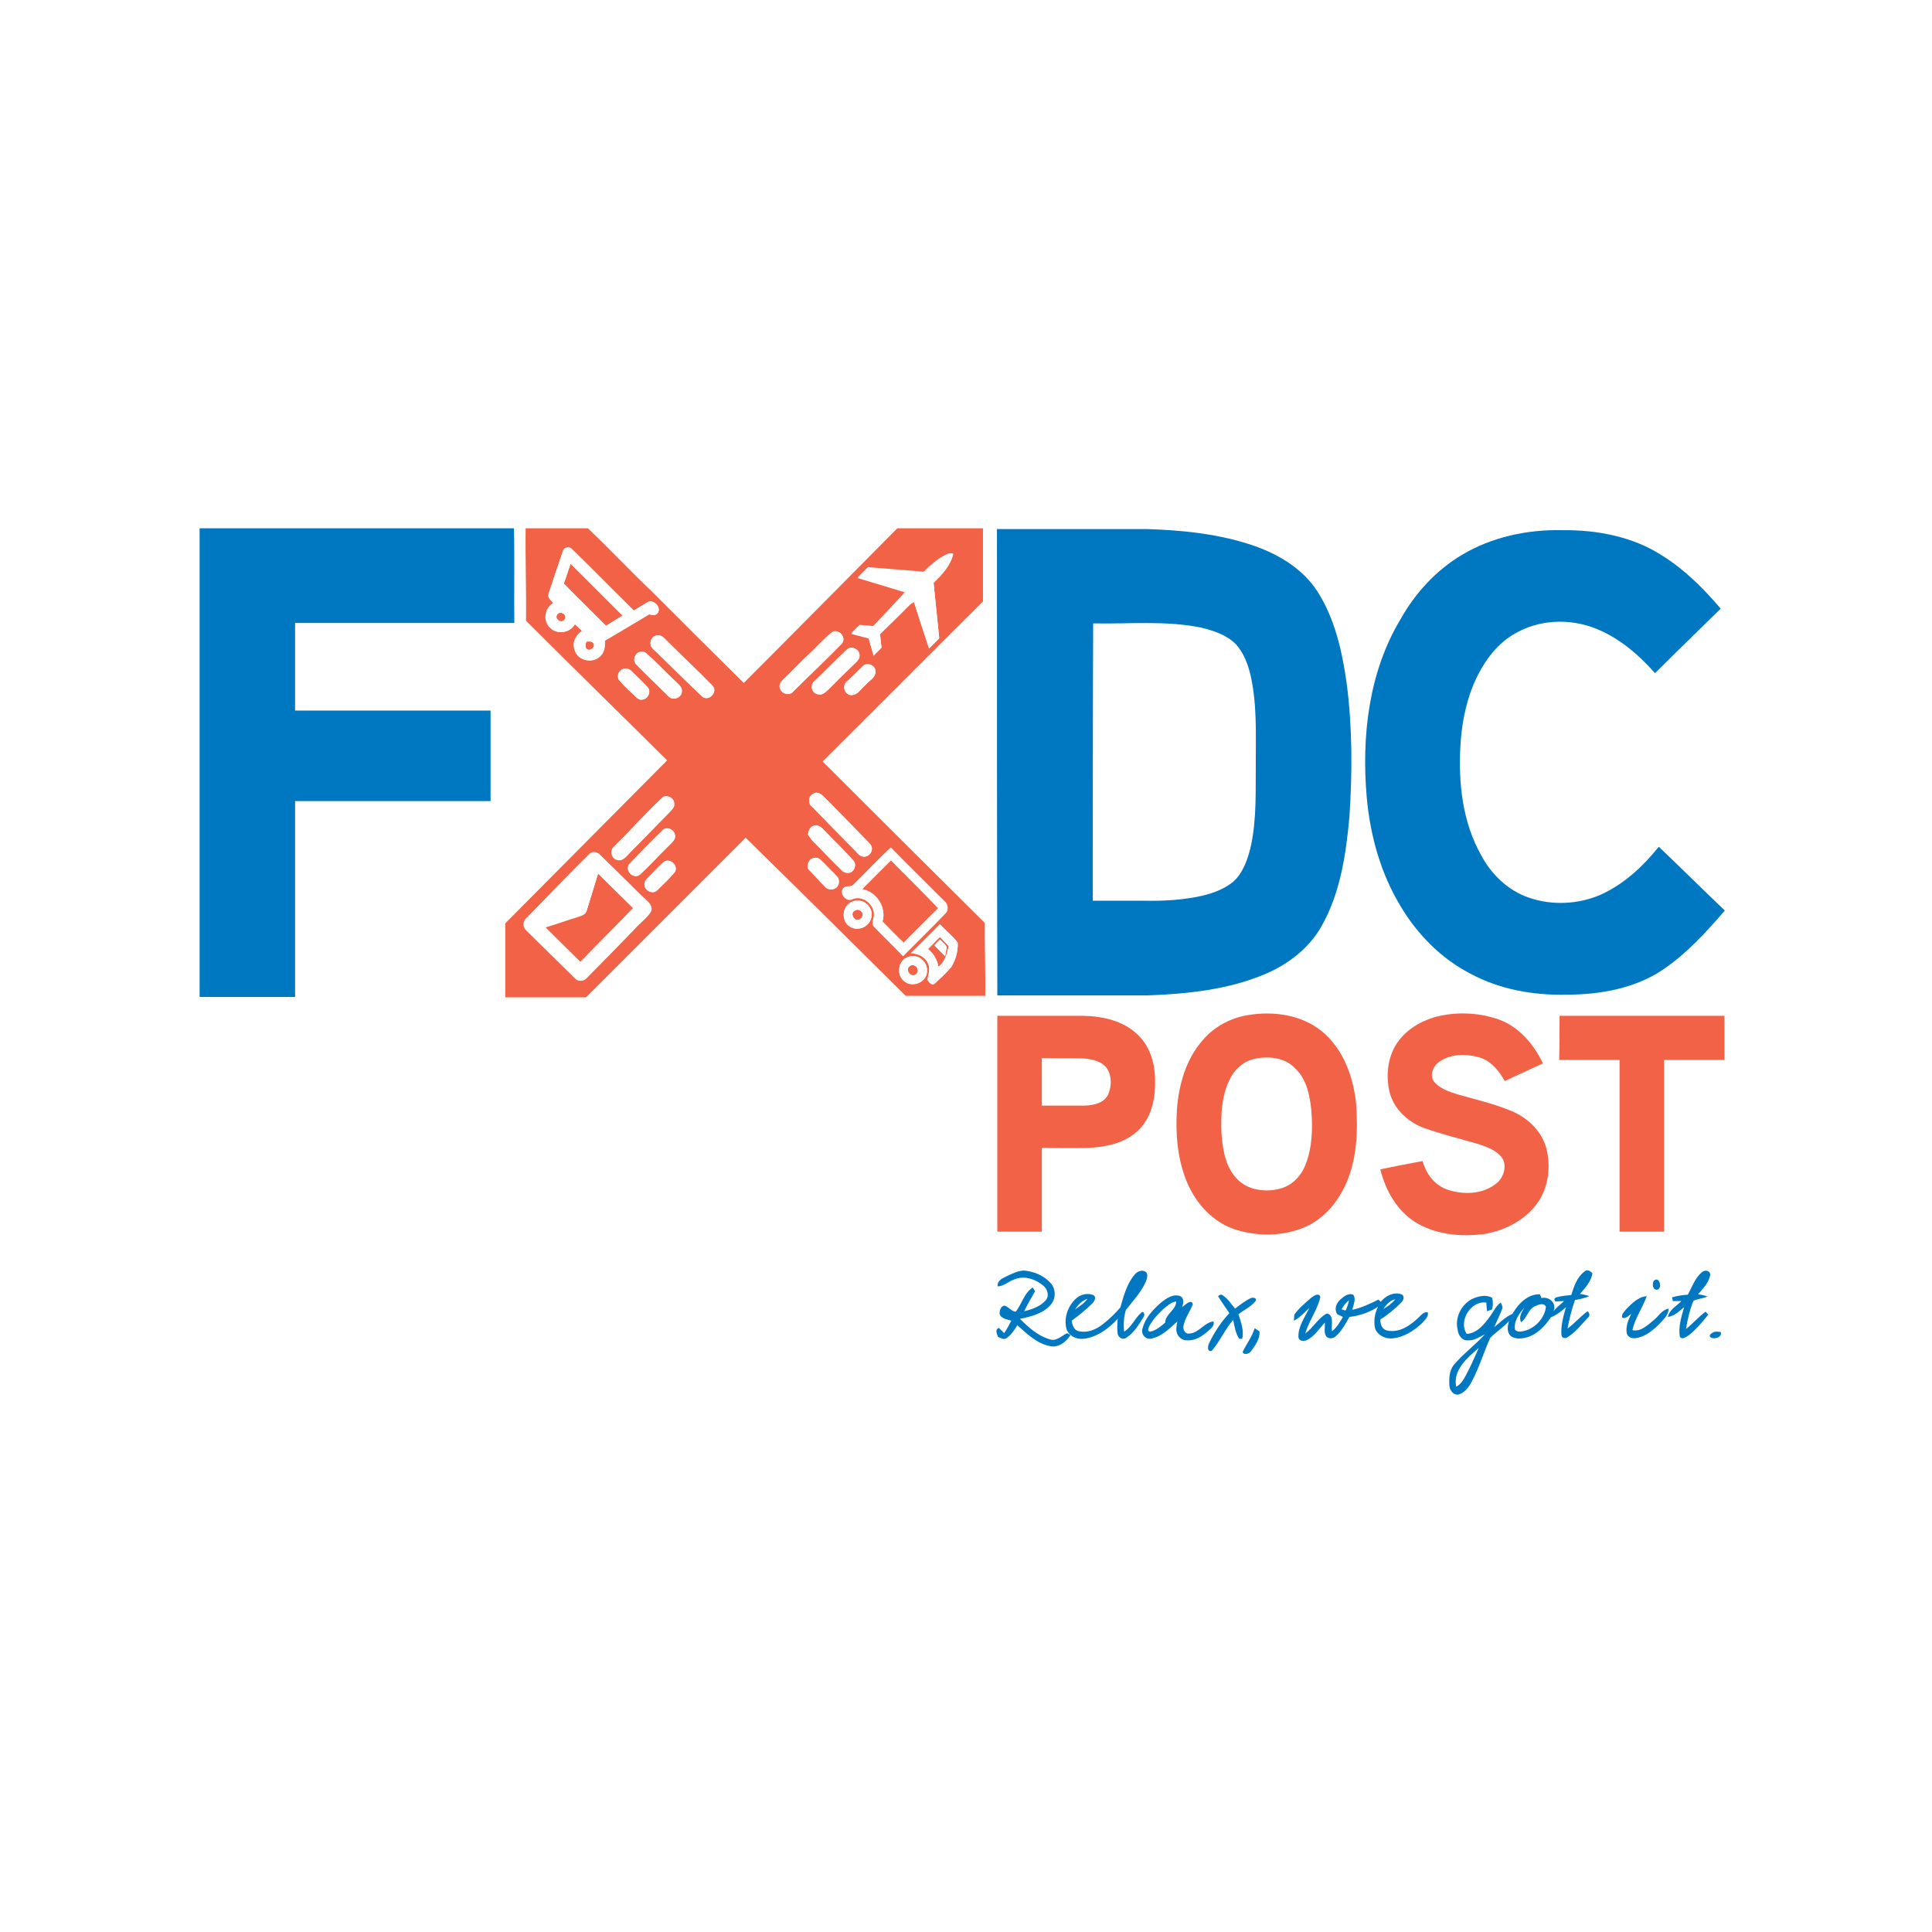 <?xml version="1.0" encoding="utf-8"?>
<!-- Generator: Adobe Illustrator 21.1.0, SVG Export Plug-In . SVG Version: 6.00 Build 0)  -->
<svg version="1.1" id="Layer_1" xmlns="http://www.w3.org/2000/svg" xmlns:xlink="http://www.w3.org/1999/xlink" x="0px" y="0px"
	 viewBox="0 0 512 512" style="enable-background:new 0 0 512 512;" xml:space="preserve">
<style type="text/css">
	.Drop_x0020_Shadow{fill:none;}
	.Round_x0020_Corners_x0020_2_x0020_pt{fill:#FFFFFF;stroke:#201600;stroke-miterlimit:10;}
	.Live_x0020_Reflect_x0020_X{fill:none;}
	.Bevel_x0020_Soft{fill:url(#SVGID_1_);}
	.Dusk{fill:#FFFFFF;}
	.Foliage_GS{fill:#FBDB44;}
	.Pompadour_GS{fill-rule:evenodd;clip-rule:evenodd;fill:#73ACE1;}
	.st0{fill:#FFFFFF;}
	.st1{fill:#0077C1;}
	.st2{fill:#F26246;}
</style>
<linearGradient id="SVGID_1_" gradientUnits="userSpaceOnUse" x1="0" y1="0" x2="0.707" y2="0.707">
	<stop  offset="0" style="stop-color:#DCDDE3"/>
	<stop  offset="0.178" style="stop-color:#D8D9DF"/>
	<stop  offset="0.361" style="stop-color:#CCCDD3"/>
	<stop  offset="0.546" style="stop-color:#B7B9BE"/>
	<stop  offset="0.732" style="stop-color:#9A9DA1"/>
	<stop  offset="0.918" style="stop-color:#76797D"/>
	<stop  offset="1" style="stop-color:#63676A"/>
</linearGradient>
<rect class="st0" width="512" height="512"/>
<g id="_x23_0077c1ff">
	<path class="st1" d="M52.9,140h83.3c0.2,8.4,0,16.8,0.1,25.1c-19.4,0-38.7,0-58.1,0c0,7.7,0,15.5,0,23.2c17.3,0,34.5,0,51.8,0
		c0,8,0,16,0,24c-17.3,0-34.5,0-51.8,0c0,17.3,0,34.6,0,51.9c-8.4,0-16.8,0-25.3,0V140z"/>
	<path class="st1" d="M264.2,140.2c13.2,0,26.4,0,39.6,0c9.7,0.3,19.5,1.3,28.7,4.5c6.5,2.3,12.8,6.1,16.6,12
		c4.7,7.3,6.6,16,7.8,24.5c1.5,11.7,1.5,23.6,0.7,35.4c-0.9,9.8-2.4,20-7.3,28.7c-3.2,5.8-8.7,10.1-14.7,12.7
		c-10,4.3-20.9,5.4-31.7,5.8c-13.2,0-26.4,0-39.6,0C264.2,222.6,264.2,181.4,264.2,140.2 M289.6,238.7c4.6,0,9.2,0,13.8,0
		c5.1,0.1,10.2-0.2,15.1-1.3c3-0.7,6-1.8,8.4-3.8c2.6-2.4,3.8-6,4.6-9.4c1.6-7.4,1.2-15.1,1.3-22.6c0-7.6,0.3-15.2-1.4-22.7
		c-0.7-2.9-1.8-5.9-3.9-8.2c-2.5-2.5-6-3.6-9.3-4.4c-9.4-1.9-19-0.9-28.5-1.1C289.6,189.8,289.6,214.2,289.6,238.7z"/>
	<path class="st1" d="M387.5,147c7.9-4.7,17.3-6.7,26.5-6.5c9.2-0.1,18.8,1.7,26.6,6.8c5.9,3.7,10.9,8.7,15.4,14
		c-5.8,5.7-11.7,11.4-17.4,17.1c-4.4-5-9.7-9.5-15.9-11.9c-6.9-2.7-15-2.3-21.4,1.5c-5.2,3-8.6,8.2-10.9,13.6
		c-2.1,5.2-3.1,10.8-3.4,16.4c-0.5,9.7,0.6,19.9,5.5,28.6c2.7,5.1,7.1,9.4,12.7,11.3c6.1,2.1,13,1.8,19-0.8
		c6.2-2.8,11.2-7.5,15.4-12.7c5.9,5.6,11.6,11.3,17.5,16.9c-5,5.8-10.2,11.5-16.6,15.8c-7.4,4.9-16.6,6.5-25.4,6.5
		c-8.8,0.2-17.7-1.4-25.5-5.6c-7.7-4-14-10.4-18.4-17.8c-5.3-8.7-8.1-18.8-9-28.9c-1.4-16.1,0.5-33.1,8.9-47.1
		C375,157.2,380.6,151.1,387.5,147z"/>
	<path class="st1" d="M266.6,338.3c1.5-0.7,3-1.5,4.7-1.6c2.6,0.2,5.3,1.3,7.1,3.3c1.4,1.5,1.5,4.1,0.1,5.7c-2,2.4-5.2,3.2-8.2,3.8
		c2.2,2.2,4.7,4.5,7.8,5.4c1.8,0.7,3.2-0.9,4.7-1.6c0.2,0.1,0.7,0.4,0.9,0.5c-1.2,1.9-3.3,3.5-5.6,2.9c-3.4-0.7-6-3.3-8.5-5.5
		c-0.8,1.3-1.7,2.7-3,3.5c-0.7,0.4-1.5-0.2-2.1-0.4c-0.3-0.8-0.9-1.9,0.2-2.4c0.5,0.5,0.9,0.9,1.4,1.4c0.7-1,1.3-2.1,1.9-3.3
		c-1.1-0.4-2.8-0.5-3.1-1.9c0-0.8,0.3-2,1.3-2.1c1.1,0.3,1.9,1.6,3,1.6c1.6-2,2.2-5,4.5-6.4c0.2,0.3,0.4,0.7,0.6,1
		c-1,1.7-2,3.5-2.9,5.3c2.1-0.5,4.4-1.3,5.8-3c0.9-1.1,0.4-2.8-0.6-3.7c-2.1-1.8-5.2-2.9-7.9-1.7c-1.5,0.5-2.7,1.8-4.3,1.8
		C264.2,339.4,265.6,338.8,266.6,338.3z"/>
	<path class="st1" d="M300.6,337.9c0.7-1,2.2-1.6,3.2-0.7c0.5,0.9,0.1,1.9-0.3,2.8c-1.3,2.7-3.3,4.8-5.1,7.1
		c-0.6,1.8-0.7,3.8-0.5,5.8c2-1.2,2.8-3.5,4.5-5c0.8-0.7,1.1,0.7,0.6,1.2c-1.2,2-2.5,4.1-4.5,5.4c-0.9,0.7-2.1,0-2.3-1
		c-0.2-1.3-0.1-2.7,0-4c-2.4,2.6-5.5,4.9-9.1,5.3c-1.9,0.2-3.9-0.8-4.5-2.7c-0.7-2.9,0.4-6.1,2.7-8.1c1.2-1,2.9-1.4,4.4-0.8
		c1,0.5,0.3,1.7-0.2,2.2c-1.7,1.7-3.6,3.2-5.5,4.6c0.2,1.2,0.6,2.6,2,2.8c2.2,0.5,4.6-0.5,6.3-1.9c1.7-1.3,3.2-2.8,4.6-4.4
		C297.8,343.4,298.6,340.3,300.6,337.9 M284.9,347c1.2-0.8,2.4-1.6,3.3-2.8C286.7,344.7,285.7,345.8,284.9,347z"/>
	<path class="st1" d="M420,336.9c0.7-0.6,1.5,0,2,0.5c-0.3,2.2-1.9,3.9-3.3,5.5c0.8,0.1,1.7,0.3,2.5,0.6c-1.2,0.5-2.5,0.8-3.8,1
		c-0.9,2.5-1.5,5-2,7.6c1.9-1.4,3.4-3.2,5.3-4.6c0.6,0.4,0.7,1.3,0.1,1.7c-1.7,1.8-3.2,3.8-5.3,5.1c-0.6,0.5-1.6,0.4-1.7-0.5
		c-0.2-2.5,0.5-5,1.2-7.4c-1.2,1.1-2.5,2.1-4,2.7c-1.6,2.4-3.8,4.7-6.7,5.4c-1.3,0.3-2.9,0.4-4-0.5c-1-1-0.8-2.6-0.4-3.9
		c-1.5,1.7-3.5,2.9-5,4.5c-1.7,3.8-2.9,7.8-4.8,11.4c-0.8,1.5-1.9,3.2-3.8,3.6c-1.4,0-2.2-1.4-2.2-2.6c-0.1-1.8,0-3.7,1.1-5.2
		c2.5-3,5.7-5.3,8.3-8.2c-1.4,0.7-2.8,1.7-4.4,1.6c-1.6,0.2-2.7-1.4-2.8-2.8c-0.8-3.1,0.9-6.6,3.7-8.1c1.7-0.8,3.7-1.3,5.4-0.4
		c0.3,1,0.3,2.1,0,3.1c-0.4,0.2-0.9,0.3-1.3,0.5c-0.1-0.8-0.2-1.6-0.2-2.3c-4.1-0.6-7.5,4.9-5.2,8.3c2.8-0.2,4.7-2.6,6.2-4.7
		c0.9-1.2,1.5-2.7,2.8-3.6c0.3,0.6,0.7,1.2,0.3,1.9c-0.6,1.6-1.4,3.1-2,4.6c1.5-1.2,2.9-2.7,4.8-3.5c1.5-2.6,4-5.3,7.3-5.2
		c0.1,0.2,0.3,0.7,0.4,1c2.1-0.5,4.1,1.4,3.2,3.5c0.8-1,1.8-1.8,2.8-2.7c-0.8,0-1.6,0.1-2.3,0.1c-0.8-1.1,0.5-1.1,1.1-1.3
		c1-0.2,2-0.3,3.1-0.4C417.1,341,417.9,338.4,420,336.9 M406.7,346.2c-1.8,0.9-2,3.1-3.6,4.2c-0.7-1.4,0.2-2.7,0.9-3.9
		c-1.4,1.6-2.9,3.6-2.5,5.9c0.3,0.3,0.7,0.5,1.2,0.5c3.5-0.2,6.6-3.2,7-6.6C409.1,345.1,407.5,345.8,406.7,346.2 M385.9,367.5
		c1.2-0.6,1.9-1.8,2.5-2.9c1.3-2.4,2.4-4.9,3.5-7.4C388.9,359.8,385,363,385.9,367.5z"/>
	<path class="st1" d="M451.1,337.1c0.8-0.7,2.3-0.3,2.1,0.9c-0.4,2-1.9,3.5-3.2,5c0.9,0.1,1.7,0.3,2.5,0.6c-1.2,0.5-2.5,0.6-3.7,1.1
		c-1,2.4-1.6,5-2,7.5c1.8-1.4,3.3-3.2,5.2-4.6c0.2,0.2,0.5,0.6,0.7,0.8c-1.6,2-3.2,3.9-5.2,5.5c-0.7,0.4-1.7,1.2-2.3,0.4
		c-0.5-2.7,0.4-5.3,1.1-7.9c-1.3,1.1-2.6,2.4-4.3,2.6c0.4-1.9,2.3-2.9,3.6-4.2c-0.8,0-1.5,0-2.3,0c0-0.2-0.1-0.7-0.2-1
		c1.4-0.4,2.8-0.6,4.2-0.7C448.4,341.1,449.2,338.6,451.1,337.1z"/>
	<path class="st1" d="M438.2,339.5c1.6-1.7,2.6,2.4,0.7,2.3C437.9,341.5,437.9,340.4,438.2,339.5z"/>
	<path class="st1" d="M322.8,343.5c0.4-0.4,1-0.6,1.4-0.1c1.3,0.9,2.1,2.2,3.1,3.4c1.3-1,2.7-2.1,4.2-2.8c0.5-0.2,1.6-0.1,1.3,0.7
		c-1.2,1.6-3.1,2.4-4.6,3.6c0.7,2.1,1.5,4.3,1,6.5c-0.2,0-0.6,0-0.8,0c-1-1.5-1.2-3.3-1.6-5c-2.2,2.5-3.5,5.7-5.7,8.2
		c-1.3,0.3-1-1.3-0.7-2c1.4-2.9,3.2-5.7,5.4-8C324.8,346.5,323.7,345,322.8,343.5z"/>
	<path class="st1" d="M355.2,344.4c0.9-0.8,2.1-1.8,3.4-1.3c0.9,1.2,0,2.7-0.2,4c2.4-0.5,4.7-1.6,6.9-2.7c0.1,0.1,0.4,0.4,0.6,0.6
		c1.3-1.6,3.4-2.7,5.5-2c0.9,0.4,0.6,1.6,0,2.1c-1.7,1.8-3.6,3.3-5.6,4.6c0,1.2,0.4,2.6,1.8,2.9c3.2,0.7,6.1-1.3,8.3-3.4
		c0.7-0.6,1.4-1.7,2.5-1.4c0.2,1.2-0.8,2-1.5,2.8c-2.2,2.1-5,3.9-8.1,4.1c-1.8,0.1-3.8-0.9-4.4-2.7c-0.4-1.9-0.1-4,0.8-5.7
		c-2.3,1.5-4.9,2.4-7.6,2.7c-1,1.8-2,3.7-3.6,5.1c-0.6,0.6-1.7,0.8-2.4,0.2c-0.9-1-0.4-2.5-0.5-3.8c-1.5,1.6-2.7,3.6-4.7,4.6
		c-0.8,0.4-2.2,0.4-2.3-0.8c-0.1-2.8,1.7-5.2,2.9-7.7c-1.3,1.2-2.5,2.6-4.1,3.4c0-0.4,0.1-1.2,0.1-1.6c1.2-1.7,2.9-3.1,4.5-4.5
		c0.7-0.5,2.1-1.5,2.4-0.1c-0.8,3.4-3,6.2-4,9.6c2.1-1.5,3.4-4.1,5.7-5.3c2.1,0.3,1.1,3.2,1.4,4.7c1.3-1,2.1-2.5,2.9-3.8
		c-0.5-0.2-1-0.5-1.5-0.7C353.5,346.9,354.1,345.4,355.2,344.4 M366.6,346.9c1.2-0.7,2.3-1.5,3.2-2.6
		C368.4,344.6,367.4,345.7,366.6,346.9 M355.5,347c0.3,0.1,0.7,0.2,1.1,0.3c0.4-0.9,0.7-1.7,0.9-2.7
		C356.6,345.3,356,346.1,355.5,347z"/>
	<path class="st1" d="M307.8,345.1c1.4-1.1,3.2-2.3,5-1.6c1.1,0.6,0.8,1.9,0.5,2.9c0.7-0.5,2.5-2.4,2.8-0.7c-0.8,2-2.2,3.8-2.5,5.9
		c-0.1,0.9,0.6,2,1.6,1.8c2.5-0.1,4-3,6.4-3.2c0.3,1.1-0.6,1.8-1.3,2.4c-1.5,1.4-3.4,2.7-5.6,2.6c-1.4,0.1-2.7-1-2.9-2.3
		c-0.2-0.9,0.1-1.8,0.2-2.7c-2,1.8-4,3.9-6.7,4.5c-1.6,0.5-3.1-1.1-2.5-2.7C303.5,349.2,305.6,347,307.8,345.1 M308.3,346.9
		c-1.4,1.3-2.8,2.8-3.7,4.5c-0.2,0.5-0.7,1.4,0.2,1.5c1.6-0.3,2.8-1.4,4-2.4c0-2.3,2.9-3.3,2.9-5.6
		C310.3,345.1,309.3,346.1,308.3,346.9z"/>
	<path class="st1" d="M431,346.9c1.5-1.5,3.1-3.2,5.4-3.4c-1.1,3.1-3.1,5.8-3.8,9c2.2,0.5,4-1.3,5.6-2.6c1.3-1,2.2-2.8,4-3.1
		c0,1.5-1.1,2.6-2,3.6c-1.8,1.9-4,3.8-6.6,4.2c-1,0.2-2.3-0.2-2.5-1.3c-0.3-1.8,0.4-3.5,1.2-5.1c-0.7,0.4-1.4,1.4-2.4,1
		C429.6,348.3,430.5,347.6,431,346.9z"/>
	<path class="st1" d="M332.5,352c0.4,0.3,0.9,0.5,1.3,0.9c0.1,1.9-1.1,3.6-2.2,5.1c-0.4,0.7-1.9,1.3-2.3,0.3
		C330.3,356.2,331.8,354.3,332.5,352z"/>
	<path class="st1" d="M454,353.1c0.6-0.3,1.3-0.2,2-0.1c0.5,1.3-1.5,2-2.5,1.5C452.6,354,453.4,353.4,454,353.1z"/>
</g>
<g id="_x23_f26246ff">
	<path class="st2" d="M139.3,140h16.5c5.8,5.5,11.3,11.4,17.1,16.9c8.1,8.1,16.1,16.1,24.2,24.1c13.6-13.6,27.1-27.3,40.7-41h22.7
		c0,6.5,0,12.9,0,19.4c-14.2,14.1-28.3,28.3-42.5,42.4c14.3,14.3,28.7,28.6,43,42.8c-0.1,6.4,0.2,12.9,0.1,19.3c-7,0-14.1,0-21.1,0
		c-14.1-14-28.2-28-42.4-41.9c-14.1,14.1-28.2,28.2-42.3,42.3c-7.1,0-14.3,0-21.4,0c0-6.5,0-13.1,0-19.6
		c14.3-14.4,28.6-28.8,42.9-43.2c-12.5-12.4-25-24.6-37.4-37C139.5,156.3,139.2,148.2,139.3,140 M149.2,146
		c-1.3,3.7-2.5,7.5-3.8,11.2c-0.5,1.1,0.6,1.9,1.2,2.6c-2.3,1.3-2.8,4.7-0.9,6.5c1.8,2,5.3,1.5,6.6-0.9c0.6,0.6,1.3,1.2,1.9,1.8
		c-1.7,1.1-2.7,3.2-1.9,5.2c0.9,2.7,4.6,3.5,6.6,1.6c1.3-1,1.5-2.7,1.3-4.2c3.9-2.3,7.8-4.7,11.8-7c0.8,0.2,1.6,0.4,2.2-0.3
		c1.2-1.6-1.3-4-2.8-2.8c-1.2,0.7-2.3,1.4-3.5,2.1c-5.5-5.4-10.9-10.9-16.4-16.3C150.8,144.8,149.4,145.1,149.2,146 M250.9,146.9
		c-2.4,1.1-4.4,2.9-6.1,4.8c-4.9-0.3-9.8-0.8-14.8-1.2c-0.9,0.9-1.8,1.8-2.7,2.7c4.2,1.3,8.4,2.5,12.6,3.8c-2.8,3-5.7,6.1-8.5,9.1
		c-1.2-0.1-2.4-0.2-3.6-0.3c-0.7,0.7-1.5,1.4-2.2,2.2c1.5,0.4,3.1,0.8,4.6,1.2c0.4,1.5,0.9,3.1,1.3,4.6c0.7-0.7,1.4-1.4,2.1-2.1
		c-0.1-1.2-0.2-2.4-0.4-3.6c2.4-2.4,4.9-4.7,7.2-7.1c0.6-0.5,1-1.1,1.8-1.4c1.3,4.1,2.6,8.2,4,12.3c0.9-0.9,1.8-1.8,2.7-2.7
		c-0.5-4.9-1-9.8-1.5-14.7c2.2-2.1,4.5-4.6,5.2-7.6C252.1,146.6,251.5,146.6,250.9,146.9 M220.7,167.4c-2.4,1.8-4.3,4.2-6.5,6.2
		c-2.2,2-4.2,4.2-6.4,6.3c-0.6,0.6-1.4,1.4-1.1,2.3c0.2,1.7,2.6,2.4,3.6,1c4.2-4.2,8.6-8.3,12.8-12.6
		C224.4,169.1,222.5,166.7,220.7,167.4 M173.4,168.6c-1.2,0.7-1.4,2.5-0.3,3.4c4.3,4.1,8.5,8.4,12.9,12.5c1.7,1.6,4.5-1.1,2.8-2.8
		c-4.2-4.3-8.6-8.4-12.8-12.6C175.3,168.3,174.3,168.2,173.4,168.6 M224.7,171.9c-3.1,2.8-6,5.8-8.9,8.7c-1.2,1-0.5,3.3,1.1,3.4
		c1.2,0.3,2-0.7,2.8-1.4c2.2-2.2,4.4-4.4,6.6-6.5c0.7-0.7,1.7-1.5,1.5-2.6C227.7,172.1,226,171.2,224.7,171.9 M169.5,172.8
		c-1.3,0.3-1.9,2.2-1,3.2c2.8,2.9,5.8,5.7,8.7,8.6c1.1,1.1,3.2,0.4,3.4-1.1c0.3-1.2-0.6-2-1.4-2.7c-2.7-2.4-5.1-5.2-7.9-7.6
		C170.9,172.7,170.1,172.6,169.5,172.8 M228.8,176.4c-1.5,1.4-2.9,2.9-4.4,4.2c-1.3,1.1-0.6,3.5,1.1,3.6c1.8,0.1,2.7-1.8,3.9-2.7
		c0.9-1.1,2.7-1.9,2.6-3.5C232.2,176.5,230,175.4,228.8,176.4 M164.9,177.4c-1.1,0.5-1.6,2.1-0.7,3c1.3,1.5,2.7,2.8,4.1,4.1
		c0.5,0.4,1.2,1.1,1.9,0.9c1.5-0.1,2.5-2.1,1.4-3.3c-1.3-1.4-2.7-2.8-4.1-4.1C166.9,177.3,165.8,176.8,164.9,177.4 M215.6,210.3
		c-1.4,0.6-1.6,2.6-0.4,3.5c3.7,3.8,7.4,7.6,11.2,11.4c0.8,0.8,1.5,2,2.8,1.8c1.5-0.1,2.5-2.1,1.4-3.3c-3.9-4.1-7.9-8.1-11.9-12.2
		C217.9,210.7,216.8,209.6,215.6,210.3 M175.7,211.2c-4.4,4.2-8.5,8.7-12.8,13c-1.3,1-1,3.3,0.7,3.6c1.6,0.5,2.6-1.2,3.6-2.1
		c3.4-3.4,6.7-6.9,10.1-10.3c0.6-0.7,1.6-1.4,1.4-2.5C178.7,211.5,176.9,210.6,175.7,211.2 M214.1,221.1c0.4,0.7,0.9,1.3,1.4,1.9
		c2.3,2.2,4.4,4.6,6.7,6.8c0.7,0.6,1.3,1.6,2.4,1.5c1.6,0.2,2.6-2,1.6-3.2c-2.6-2.9-5.4-5.5-8-8.3c-0.7-0.8-1.7-1.4-2.7-0.9
		C214.5,219.2,214.3,220.2,214.1,221.1 M175.8,219.8c-3,3-6.1,6-9,9.2c-1.4,1.7,1.1,4.2,2.8,2.8c2.8-2.6,5.4-5.5,8.2-8.2
		c0.5-0.6,1.2-1.2,1.1-2C178.9,220.1,177,219,175.8,219.8 M226.1,234.5c-0.6,0.7-1.7,0.1-2.4,0.7c-1.7,1.2,0.5,4.1,2.2,3.1
		c2.7-1.1,5.7,1.3,5.7,4.1c0,1.1-0.9,2.4,0.1,3.3c2.5,2.6,5.1,5.1,7.6,7.7c3.7-3.7,7.5-7.4,11.1-11.2c1-0.9,0.8-2.5-0.2-3.3
		c-4.7-4.7-9.5-9.4-14.2-14.2C232.7,227.7,229.5,231.2,226.1,234.5 M156.3,226.2c-5.7,5.6-11.2,11.5-16.9,17.2
		c-0.9,0.8-0.9,2.3,0,3.1c4.3,4.3,8.7,8.5,13,12.8c0.8,0.9,2.4,0.8,3.1-0.2c4.2-4.4,8.5-8.7,12.7-13c1.3-1.6,3.1-2.8,4.3-4.6
		c0.5-1.8-1.3-2.9-2.4-4c-3.7-3.6-7.3-7.2-11-10.8C158.5,225.8,157.2,225.5,156.3,226.2 M214.1,230.2c1.6,1.6,3.1,3.4,4.8,4.9
		c0.6,0.6,1.6,0.7,2.4,0.3c1.2-0.5,1.4-2.3,0.5-3.2c-1.1-1.2-2.3-2.3-3.4-3.5c-0.7-0.6-1.3-1.5-2.3-1.4
		C214.5,227.3,213.8,228.9,214.1,230.2 M175.8,228.5c-1.3,1.1-2.4,2.4-3.6,3.6c-0.6,0.7-1.5,1.4-1.4,2.5c0.1,1.5,2.3,2.5,3.4,1.3
		c1.6-1.6,3.3-3.1,4.7-4.9C179.8,229.2,177.4,227.2,175.8,228.5 M226,238.9c-2.9,0.9-3.3,5.4-0.5,6.7c2.3,1.4,5.7-0.5,5.5-3.3
		C231.1,239.9,228.3,237.9,226,238.9 M241.4,252.6c1.7,0.1,3.6,0.8,4.4,2.5c0.9,1.4,0.2,3,0,4.5c0.2,0.7,1.2,1.7,1.9,1.1
		c1.5-1.4,3-2.8,4.4-4.4c1.2-1.9,1.8-4.2,1.7-6.4c-1.3-1.8-3.2-3.3-4.7-4.9C246.5,247.5,244,250.1,241.4,252.6 M240.7,253.6
		c-2.7,0.8-3.3,4.8-1.1,6.4c2.2,1.8,6,0.3,6-2.7C245.9,254.7,243.1,252.6,240.7,253.6z"/>
	<path class="st2" d="M151.2,149.4c4.6,4.6,9.2,9.2,13.8,13.8c-1.5,0.9-2.9,1.8-4.4,2.7c-3.7-3.7-7.5-7.4-11.2-11.2
		C150.1,152.9,150.6,151.1,151.2,149.4z"/>
	<path class="st2" d="M147.7,162.8c1-1.1,2.7,0.2,1.9,1.4C148.7,165.4,146.8,163.9,147.7,162.8z"/>
	<path class="st2" d="M155.4,170c0.6,0.1,1.4-0.2,1.8,0.4c0.8,0.9-0.7,2.3-1.7,1.6C154.9,171.4,155.2,170.6,155.4,170z"/>
	<path class="st2" d="M236.1,228c4.2,4.2,8.4,8.4,12.6,12.6c-3.1,3.1-6.2,6.2-9.2,9.2c-1.9-1.8-3.7-3.7-5.6-5.6
		c1.1-3.8-1.6-7.9-5.4-8.6C231,233.1,233.5,230.5,236.1,228z"/>
	<path class="st2" d="M158.5,231.5c3.1,3.1,6.2,6.1,9.3,9.2c-4.6,4.8-9.3,9.5-14,14.3c-3.1-3.1-6.3-6.1-9.3-9.2c3-0.9,6-2,9-2.9
		c0.9-0.3,1.8-0.7,2-1.6C156.5,238,157.5,234.7,158.5,231.5z"/>
	<path class="st2" d="M226.6,241.3c1.4-0.9,2.9,1.3,1.4,2.2C226.7,244.7,224.9,242,226.6,241.3z"/>
	<path class="st2" d="M245.9,251.5c1.1-1.1,2.1-2.2,3.2-3.2c0.8,0.8,1.5,1.6,2.3,2.4c-0.4,2-1,4.2-2.7,5.5
		C248.4,254.4,247.5,252.7,245.9,251.5 M249.1,249c-0.5,0.5-1,1-1.5,1.5c0.9,1,1.9,1.9,2.8,2.8c0.2-0.8,0.4-1.6,0.4-2.4
		C250.5,250.2,249.7,249.6,249.1,249z"/>
	<path class="st2" d="M241,256.1c1.2-1.1,2.9,0.7,1.9,1.9C241.8,259.4,239.7,257.3,241,256.1z"/>
	<path class="st2" d="M330.8,269c6.7-1.1,14.1-0.1,19.5,4.3c5.7,4.7,8.4,12.1,9.1,19.4c0.5,7,0.2,14.3-2.6,20.8
		c-2.2,5-5.9,9.5-11,11.7c-5.6,2.4-12.1,2.5-17.9,0.8c-6.3-1.8-11.1-7.1-13.5-13.1c-2.4-6-2.9-12.5-2.5-18.9
		c0.5-6.6,2.4-13.3,6.8-18.3C321.7,272.1,326.2,269.7,330.8,269 M332.1,280.7c-2.8,0.7-5.1,2.9-6.3,5.5c-2.1,4.4-2.3,9.4-2.1,14.1
		c0.3,4.2,1,8.8,4,12c2.9,3.2,7.9,3.8,11.9,2.6c3-0.9,5.3-3.4,6.4-6.3c1.8-4.6,1.9-9.7,1.5-14.5c-0.4-3.8-1.2-7.9-4-10.7
		C340.7,280.2,336,279.7,332.1,280.7z"/>
	<path class="st2" d="M380.4,269.5c5.3-1.4,11.1-1.2,16.3,0.5c5.6,1.8,9.7,6.6,12.2,11.8c-3.4,1.6-6.8,3.1-10.1,4.7
		c-1.5-2.6-3.5-5.2-6.5-6.2c-3.6-1.1-7.8-1.1-10.9,1.1c-1.6,1.1-2.6,3.5-1.4,5.2c1.5,1.9,4,2.7,6.2,3.4c4.9,1.4,9.8,2.5,14.5,4.5
		c4.3,1.8,8.1,5.5,9.2,10.2c1,4.4,0.5,9.2-1.8,13.1c-3.1,5.1-8.8,8.2-14.6,9.2c-6,0.8-12.5,0.3-17.9-2.8c-5.2-3-8.4-8.6-9.8-14.3
		c3.7-0.8,7.4-1.5,11.2-2.2c0.9,3.3,3.1,6.3,6.4,7.5c4.3,1.5,9.6,1.4,13.3-1.7c1.9-1.6,2.8-4.8,1.2-6.9c-1.5-1.8-3.9-2.7-6.1-3.4
		c-4.8-1.4-9.7-2.6-14.5-4.3c-4.3-1.6-8.1-5.2-9.1-9.7c-0.9-4-0.5-8.5,1.6-12.1C372.1,273.2,376.2,270.7,380.4,269.5z"/>
	<path class="st2" d="M264.3,269.2c7.6,0,15.2,0,22.8,0c5.1,0.1,10.6,1.3,14.4,5c3.4,3.2,4.7,8,4.6,12.6c0.1,4.7-1.1,9.7-4.7,13
		c-3.5,3.2-8.4,4.2-13,4.4c-4.1,0.1-8.2,0-12.3,0c0,7.4,0,14.8,0,22.2c-3.9,0-7.9,0-11.8,0C264.3,307.4,264.3,288.3,264.3,269.2
		 M276.1,280.4c0,4.2,0,8.4,0,12.6c3.8,0,7.6,0,11.4,0c2.3-0.1,4.9-0.6,6.1-2.8c1-2.2,1.1-4.9-0.2-7c-1.4-2-4-2.5-6.2-2.7
		C283.5,280.4,279.8,280.5,276.1,280.4z"/>
	<path class="st2" d="M413.3,269.2c14.6,0,29.1,0,43.7,0v11.7c-5.3,0-10.6,0-16,0c0,15.2,0,30.3,0,45.5c-3.9,0-7.9,0-11.8,0
		c0-15.2,0-30.4,0-45.5c-5.3,0-10.7,0-16,0C413.3,277,413.3,273.1,413.3,269.2z"/>
</g>
<g id="_x23_ffffffff">
	<path class="st0" d="M149.2,146c0.3-1,1.7-1.3,2.4-0.5c5.5,5.4,10.9,10.9,16.4,16.3c1.2-0.7,2.3-1.4,3.5-2.1c1.6-1.2,4,1.3,2.8,2.8
		c-0.6,0.7-1.5,0.5-2.2,0.3c-3.9,2.3-7.8,4.7-11.8,7c0.1,1.5-0.1,3.2-1.3,4.2c-2,1.9-5.8,1-6.6-1.6c-0.8-1.9,0.2-4.1,1.9-5.2
		c-0.6-0.6-1.3-1.2-1.9-1.8c-1.3,2.4-4.8,2.8-6.6,0.9c-1.9-1.8-1.3-5.2,0.9-6.5c-0.6-0.7-1.7-1.5-1.2-2.6
		C146.6,153.5,147.9,149.8,149.2,146 M151.2,149.4c-0.6,1.7-1.2,3.5-1.8,5.2c3.7,3.8,7.5,7.5,11.2,11.2c1.5-0.9,2.9-1.8,4.4-2.7
		C160.4,158.6,155.8,153.9,151.2,149.4 M147.7,162.8c-0.9,1.1,1,2.7,1.9,1.4C150.4,163,148.7,161.7,147.7,162.8 M155.4,170
		c-0.2,0.7-0.5,1.4,0.1,2c0.9,0.8,2.5-0.6,1.7-1.6C156.8,169.8,155.9,170.1,155.4,170z"/>
	<path class="st0" d="M250.9,146.9c0.6-0.3,1.1-0.3,1.7-0.2c-0.7,3.1-2.9,5.5-5.2,7.6c0.5,4.9,1,9.8,1.5,14.7
		c-0.9,0.9-1.8,1.8-2.7,2.7c-1.3-4.1-2.6-8.2-4-12.3c-0.7,0.3-1.2,0.9-1.8,1.4c-2.4,2.4-4.9,4.7-7.2,7.1c0.1,1.2,0.2,2.4,0.4,3.6
		c-0.7,0.7-1.4,1.4-2.1,2.1c-0.4-1.5-0.9-3.1-1.3-4.6c-1.5-0.4-3.1-0.8-4.6-1.2c0.7-0.7,1.4-1.5,2.2-2.2c1.2,0.1,2.4,0.2,3.6,0.3
		c2.9-3,5.7-6,8.5-9.1c-4.2-1.3-8.4-2.5-12.6-3.8c0.9-0.9,1.8-1.8,2.7-2.7c4.9,0.4,9.8,0.8,14.8,1.2
		C246.5,149.8,248.6,148,250.9,146.9z"/>
	<path class="st0" d="M220.7,167.4c1.8-0.7,3.7,1.7,2.3,3.2c-4.2,4.3-8.5,8.4-12.8,12.6c-1,1.3-3.4,0.6-3.6-1
		c-0.2-1,0.5-1.7,1.1-2.3c2.2-2,4.2-4.3,6.4-6.3C216.4,171.5,218.3,169.2,220.7,167.4z"/>
	<path class="st0" d="M173.4,168.6c0.9-0.4,1.9-0.3,2.6,0.5c4.2,4.2,8.6,8.3,12.8,12.6c1.6,1.7-1.2,4.5-2.8,2.8
		c-4.4-4.1-8.6-8.4-12.9-12.5C172,171.1,172.2,169.3,173.4,168.6z"/>
	<path class="st0" d="M224.7,171.9c1.2-0.7,2.9,0.2,3,1.6c0.2,1.1-0.8,1.9-1.5,2.6c-2.3,2.1-4.5,4.3-6.6,6.5
		c-0.8,0.7-1.6,1.7-2.8,1.4c-1.6-0.1-2.3-2.4-1.1-3.4C218.8,177.7,221.7,174.7,224.7,171.9z"/>
	<path class="st0" d="M169.5,172.8c0.6-0.2,1.4-0.1,1.9,0.4c2.7,2.4,5.2,5.1,7.9,7.6c0.7,0.7,1.7,1.5,1.4,2.7
		c-0.2,1.5-2.4,2.2-3.4,1.1c-2.9-2.9-5.9-5.6-8.7-8.6C167.6,175.1,168.2,173.2,169.5,172.8z"/>
	<path class="st0" d="M228.8,176.4c1.2-1,3.3,0,3.2,1.6c0,1.6-1.7,2.4-2.6,3.5c-1.2,1-2.1,2.8-3.9,2.7c-1.7-0.1-2.4-2.5-1.1-3.6
		C226,179.3,227.3,177.8,228.8,176.4z"/>
	<path class="st0" d="M164.9,177.4c0.9-0.5,2-0.1,2.6,0.6c1.4,1.4,2.8,2.7,4.1,4.1c1.1,1.1,0.1,3.2-1.4,3.3
		c-0.8,0.2-1.4-0.4-1.9-0.9c-1.4-1.3-2.8-2.6-4.1-4.1C163.4,179.5,163.8,177.8,164.9,177.4z"/>
	<path class="st0" d="M215.6,210.3c1.2-0.7,2.3,0.4,3.1,1.2c4,4.1,8,8.1,11.9,12.2c1.1,1.2,0.1,3.2-1.4,3.3c-1.3,0.2-2-1-2.8-1.8
		c-3.7-3.8-7.5-7.6-11.2-11.4C214,212.9,214.2,210.9,215.6,210.3z"/>
	<path class="st0" d="M175.7,211.2c1.2-0.6,3,0.3,2.9,1.8c0.2,1.1-0.8,1.7-1.4,2.5c-3.4,3.4-6.7,6.9-10.1,10.3c-1,1-2,2.6-3.6,2.1
		c-1.6-0.4-2-2.7-0.7-3.6C167.2,219.9,171.3,215.3,175.7,211.2z"/>
	<path class="st0" d="M214.1,221.1c0.3-0.8,0.5-1.9,1.4-2.2c1-0.4,2,0.2,2.7,0.9c2.6,2.8,5.5,5.4,8,8.3c1,1.2,0,3.4-1.6,3.2
		c-1.1,0.1-1.7-0.9-2.4-1.5c-2.3-2.2-4.4-4.6-6.7-6.8C214.9,222.4,214.5,221.7,214.1,221.1z"/>
	<path class="st0" d="M175.8,219.8c1.3-0.8,3.1,0.2,3.1,1.7c0.1,0.9-0.6,1.5-1.1,2c-2.8,2.7-5.3,5.6-8.2,8.2
		c-1.7,1.4-4.2-1.1-2.8-2.8C169.7,225.9,172.7,222.8,175.8,219.8z"/>
	<path class="st0" d="M226.1,234.5c3.4-3.3,6.5-6.7,10-9.9c4.7,4.8,9.5,9.5,14.2,14.2c1,0.8,1.2,2.4,0.2,3.3
		c-3.7,3.8-7.4,7.4-11.1,11.2c-2.5-2.6-5.1-5.1-7.6-7.7c-1-0.9-0.1-2.2-0.1-3.3c0-2.8-3-5.1-5.7-4.1c-1.7,0.9-3.9-1.9-2.2-3.1
		C224.4,234.6,225.5,235.2,226.1,234.5 M236.1,228c-2.6,2.6-5.1,5.1-7.7,7.7c3.8,0.7,6.5,4.8,5.4,8.6c1.8,1.9,3.7,3.7,5.6,5.6
		c3.1-3.1,6.2-6.2,9.2-9.2C244.5,236.4,240.3,232.2,236.1,228z"/>
	<path class="st0" d="M156.3,226.2c0.9-0.7,2.2-0.3,2.9,0.5c3.7,3.6,7.3,7.2,11,10.8c1.1,1.1,2.9,2.2,2.4,4c-1.1,1.8-2.9,3-4.3,4.6
		c-4.2,4.4-8.5,8.7-12.7,13c-0.8,0.9-2.3,1.1-3.1,0.2c-4.4-4.3-8.7-8.5-13-12.8c-0.9-0.8-0.9-2.3,0-3.1
		C145.1,237.6,150.6,231.8,156.3,226.2 M158.5,231.5c-1,3.2-2,6.5-3,9.7c-0.2,0.9-1.1,1.4-2,1.6c-3,1-6,2-9,2.9
		c3.1,3.1,6.2,6.1,9.3,9.2c4.6-4.8,9.4-9.5,14-14.3C164.7,237.6,161.6,234.6,158.5,231.5z"/>
	<path class="st0" d="M214.1,230.2c-0.2-1.3,0.4-2.9,1.9-2.8c1-0.2,1.7,0.8,2.3,1.4c1.1,1.2,2.3,2.2,3.4,3.5
		c0.9,0.9,0.7,2.7-0.5,3.2c-0.7,0.4-1.8,0.3-2.4-0.3C217.1,233.5,215.6,231.8,214.1,230.2z"/>
	<path class="st0" d="M175.8,228.5c1.5-1.3,4,0.7,3.1,2.5c-1.4,1.8-3.1,3.3-4.7,4.9c-1.1,1.2-3.3,0.2-3.4-1.3
		c-0.2-1.1,0.7-1.8,1.4-2.5C173.4,230.9,174.5,229.7,175.8,228.5z"/>
	<path class="st0" d="M226,238.9c2.3-1,5.1,1,4.9,3.5c0.2,2.7-3.1,4.7-5.5,3.3C222.7,244.3,223.1,239.8,226,238.9 M226.6,241.3
		c-1.7,0.7,0.1,3.4,1.4,2.2C229.5,242.6,228,240.4,226.6,241.3z"/>
	<path class="st0" d="M241.4,252.6c2.6-2.5,5.2-5.1,7.7-7.7c1.5,1.7,3.4,3.1,4.7,4.9c0.1,2.2-0.6,4.5-1.7,6.4
		c-1.3,1.6-2.8,3-4.4,4.4c-0.7,0.7-1.7-0.4-1.9-1.1c0.3-1.5,0.9-3.1,0-4.5C245,253.4,243.1,252.7,241.4,252.6 M245.9,251.5
		c1.5,1.1,2.4,2.9,2.8,4.7c1.7-1.3,2.3-3.4,2.7-5.5c-0.8-0.8-1.5-1.6-2.3-2.4C248,249.4,247,250.5,245.9,251.5z"/>
	<path class="st0" d="M249.1,249c0.6,0.6,1.4,1.2,1.8,2c-0.1,0.8-0.3,1.6-0.4,2.4c-1-0.9-1.9-1.9-2.8-2.8
		C248.1,250,248.6,249.5,249.1,249z"/>
	<path class="st0" d="M240.7,253.6c2.4-0.9,5.2,1.2,5,3.8c0,2.9-3.9,4.5-6,2.7C237.4,258.3,238,254.4,240.7,253.6 M241,256.1
		c-1.3,1.1,0.7,3.3,1.9,1.9C244,256.8,242.2,255,241,256.1z"/>
</g>
</svg>
